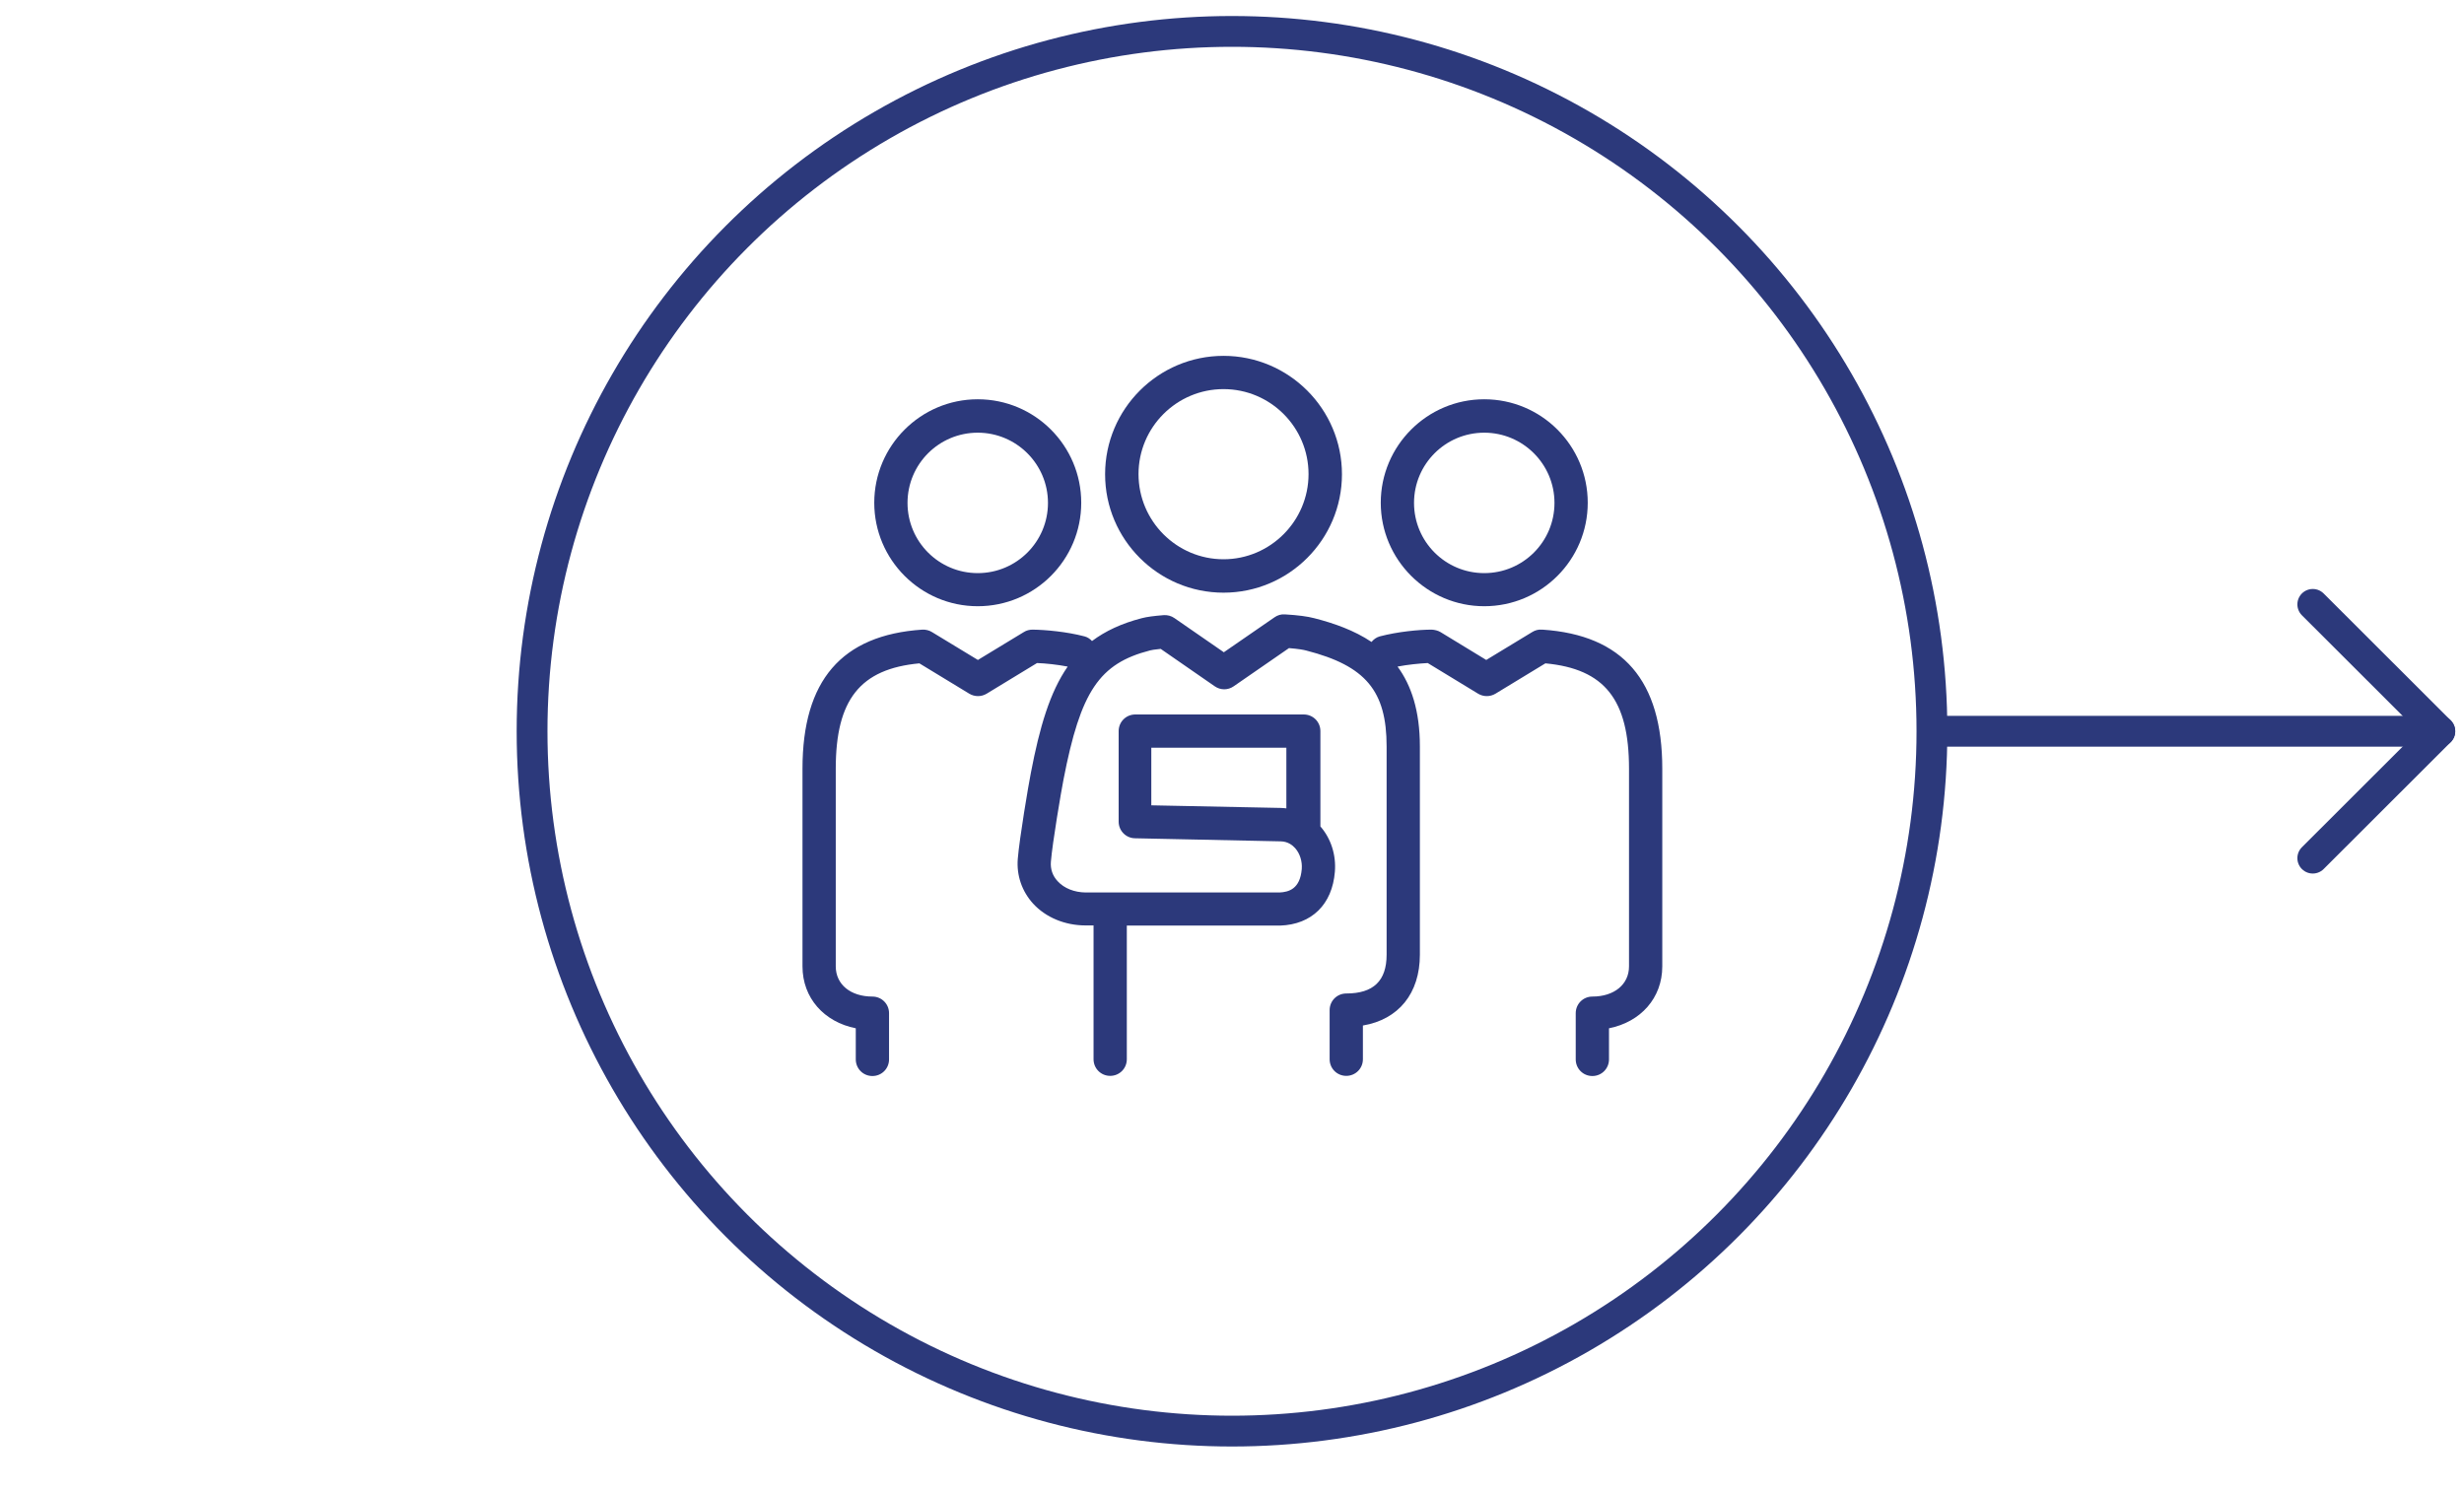 <?xml version="1.0" encoding="UTF-8"?>
<svg id="Layer_1" data-name="Layer 1" xmlns="http://www.w3.org/2000/svg" viewBox="0 0 160 96.98">
  <defs>
    <style>
      .cls-1 {
        stroke: #2c397b;
      }

      .cls-1, .cls-2 {
        fill: none;
        stroke-linecap: round;
        stroke-linejoin: round;
        stroke-width: 2px;
      }

      .cls-3 {
        fill: #2c397b;
      }

      .cls-2 {
        stroke: #2c397b;
      }
    </style>
  </defs>
  <circle class="cls-2" cx="80" cy="47.49" r="45.45"/>
  <g>
    <path class="cls-3" d="M63.49,39.37c3.71,0,6.72-3.01,6.72-6.72s-3.01-6.72-6.72-6.72-6.72,3.02-6.72,6.72,3.01,6.72,6.72,6.72ZM63.49,28.1c2.51,0,4.56,2.04,4.56,4.56s-2.04,4.56-4.56,4.56-4.56-2.04-4.56-4.56,2.04-4.56,4.56-4.56Z"/>
    <path class="cls-3" d="M79.45,38.49c4.24,0,7.69-3.45,7.69-7.69s-3.45-7.69-7.69-7.69-7.69,3.45-7.69,7.69,3.45,7.69,7.69,7.69ZM79.45,25.27c3.05,0,5.52,2.48,5.52,5.52s-2.48,5.53-5.52,5.53-5.52-2.48-5.52-5.53,2.48-5.52,5.52-5.52Z"/>
    <path class="cls-3" d="M96.38,39.37c3.71,0,6.72-3.01,6.72-6.72s-3.01-6.72-6.72-6.72-6.72,3.02-6.72,6.72,3.02,6.72,6.72,6.72ZM96.38,28.1c2.51,0,4.56,2.04,4.56,4.56s-2.04,4.56-4.56,4.56-4.56-2.04-4.56-4.56,2.04-4.56,4.56-4.56Z"/>
    <path class="cls-3" d="M100.12,40.89c-.22-.02-.44.04-.63.16l-2.98,1.81-2.97-1.81c-.17-.1-.38-.15-.57-.16-.82,0-2.2.13-3.38.44-.22.06-.4.2-.53.36-1.12-.75-2.42-1.21-3.71-1.54-.45-.12-1.07-.2-1.91-.25-.25-.02-.48.05-.68.19l-3.29,2.27-3.21-2.22c-.2-.14-.45-.21-.7-.19-.63.05-1.1.11-1.43.2-1.31.34-2.35.83-3.22,1.48-.13-.14-.29-.25-.48-.3-1.18-.31-2.56-.43-3.38-.44-.2,0-.4.05-.57.16l-2.98,1.81-2.98-1.81c-.19-.12-.42-.17-.63-.16-5.24.35-7.78,3.3-7.78,9.03v12.84c0,2.05,1.4,3.61,3.46,4.02v2.02c0,.6.48,1.08,1.08,1.08s1.08-.48,1.08-1.08v-3c0-.6-.48-1.08-1.08-1.08-1.42,0-2.38-.79-2.38-1.96v-12.84c0-4.48,1.58-6.48,5.43-6.84l3.24,1.97c.35.21.78.21,1.13,0l3.27-1.99c.57.02,1.31.1,1.99.23-1.16,1.67-1.82,3.93-2.39,6.9-.16.8-.74,4.24-.85,5.58-.09,1.08.27,2.12,1,2.92.82.89,2.06,1.41,3.4,1.41h.52v8.69c0,.6.48,1.08,1.08,1.08s1.08-.48,1.08-1.08v-8.68h9.96c2.05-.07,3.38-1.38,3.55-3.49.09-1.09-.25-2.16-.94-2.95v-6.19c0-.6-.48-1.08-1.08-1.08h-10.94c-.6,0-1.08.48-1.08,1.08v5.88c0,.59.47,1.07,1.06,1.08l9.47.2c.46.01.76.25.93.44.31.35.47.86.43,1.36-.11,1.3-.85,1.49-1.44,1.52h-12.6c-.73-.01-1.39-.27-1.81-.73-.33-.35-.48-.79-.44-1.27.1-1.24.67-4.58.82-5.34,1.11-5.73,2.32-7.53,5.62-8.38.07-.02.27-.06.69-.1l3.51,2.43c.37.26.86.26,1.23,0l3.59-2.48c.62.05.95.11,1.13.16,3.85.99,5.21,2.62,5.21,6.23v13.52c0,1.7-.86,2.52-2.62,2.52-.6,0-1.08.48-1.08,1.08v3.19c0,.6.48,1.08,1.08,1.08s1.08-.48,1.08-1.08v-2.19c2.31-.39,3.7-2.08,3.7-4.6v-13.52c0-2.32-.56-3.98-1.45-5.19.67-.13,1.4-.2,1.96-.23l3.27,1.99c.35.21.78.21,1.13,0l3.24-1.97c3.85.36,5.43,2.36,5.43,6.84v12.84c0,1.17-.96,1.96-2.38,1.96-.6,0-1.08.48-1.08,1.08v3c0,.6.48,1.08,1.08,1.08s1.08-.48,1.08-1.08v-2.02c2.06-.41,3.46-1.97,3.46-4.02v-12.84c0-5.72-2.55-8.68-7.78-9.03ZM83.54,52.5c-.12-.02-.24-.02-.36-.03l-8.42-.17v-3.74h8.77v3.94Z"/>
  </g>
  <g>
    <line class="cls-1" x1="125.96" y1="47.49" x2="158.43" y2="47.49"/>
    <polyline class="cls-1" points="150.18 39.25 158.43 47.49 150.18 55.73"/>
  </g>
</svg>